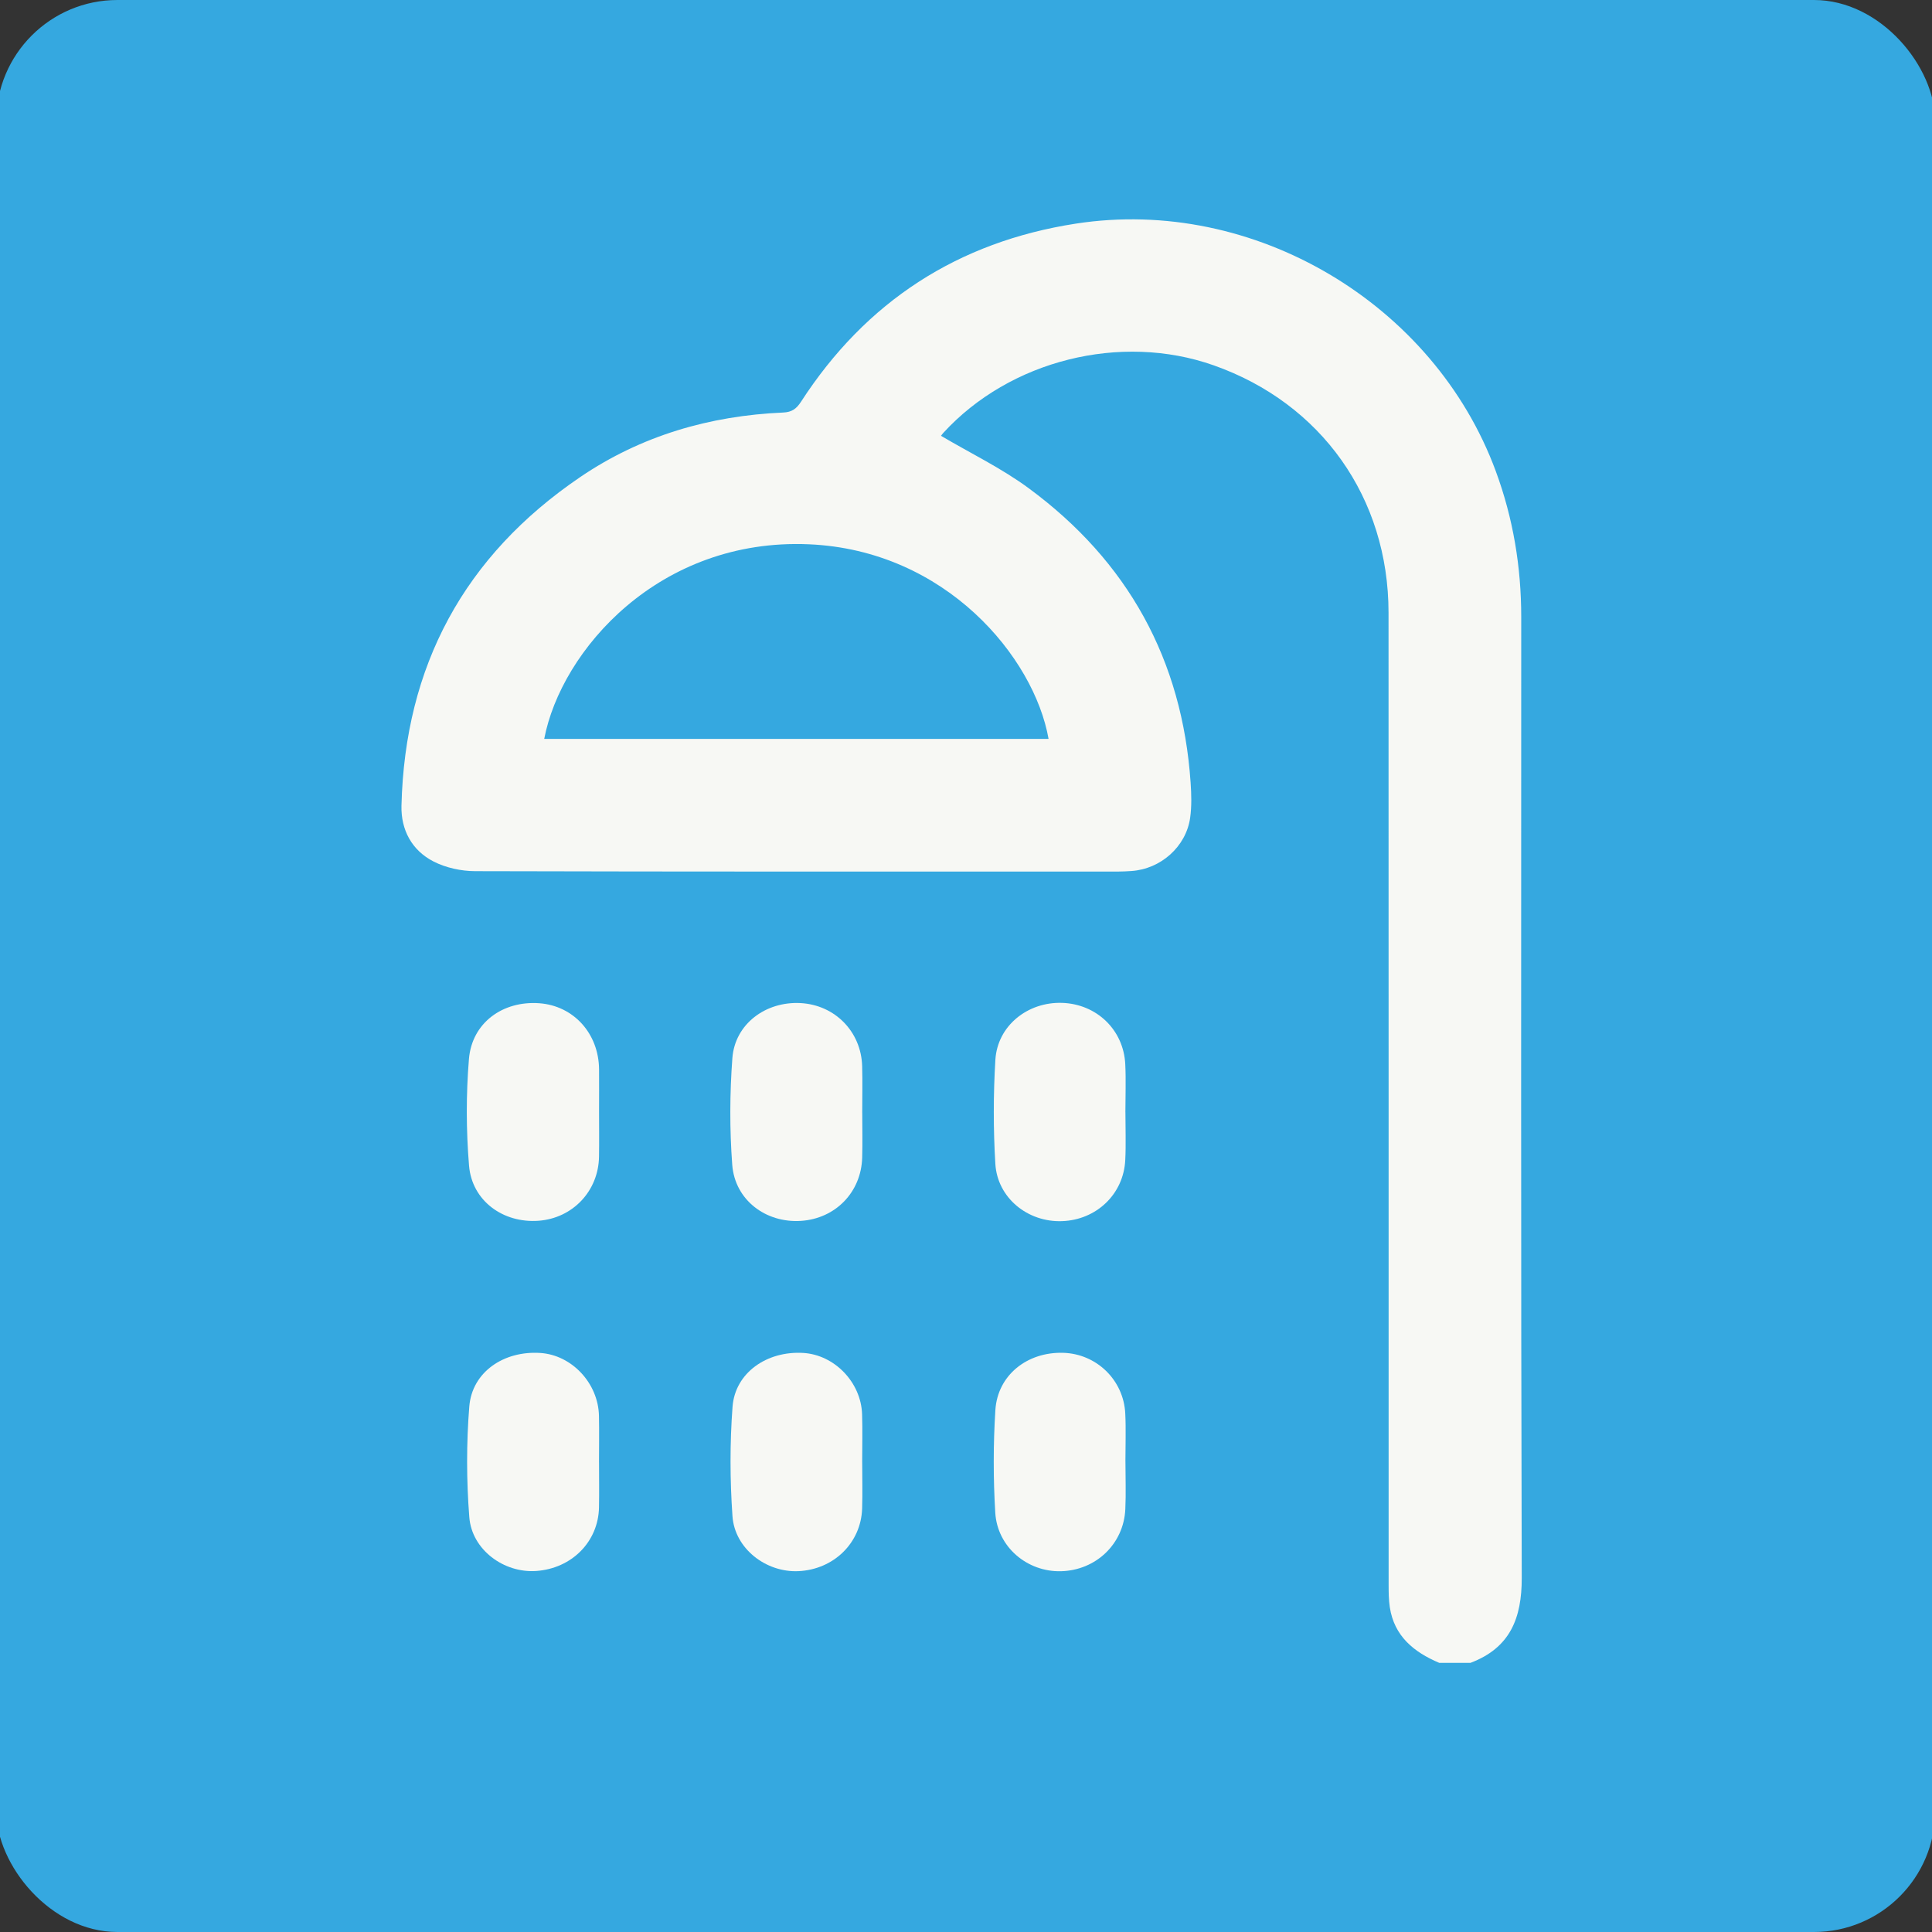 <?xml version="1.0" encoding="UTF-8"?>
<svg id="Livello_1" xmlns="http://www.w3.org/2000/svg" version="1.1" viewBox="0 0 800 800">
  <rect x="0" y="0" width="800" height="800" fill="#333333" stroke="none"/>
  <!-- Generator: Adobe Illustrator 29.2.1, SVG Export Plug-In . SVG Version: 2.1.0 Build 116)  -->
  <defs>
    <style>
      .st0 {
        fill: #f7f8f4;
      }

      .st1 {
        fill: #35a8e0;
      }
    </style>
  </defs>
  <rect class="st1" x="-1.57" width="802.9" height="800" rx="50.2" ry="50.2"/>
  <path class="st0" d="M595.97,688.56c-10.52-4.46-18.67-11.05-20.49-23.1-.46-3.06-.48-6.2-.48-9.3-.02-134.16.02-268.33-.04-402.49-.02-47.54-27.8-86.65-72.38-102.39-38.53-13.6-84.49-2.1-112.04,28.04-.51.56-.92,1.21-.88,1.15,12.21,7.21,25.06,13.4,36.33,21.71,41.04,30.24,63.56,71.01,67.02,121.92.33,4.81.47,9.74-.19,14.49-1.67,12-12.21,21.29-24.38,22.08-1.75.11-3.51.22-5.26.22-88.81.01-177.62.08-266.43-.16-5.8-.02-12.15-1.39-17.26-4.02-8.96-4.61-13.49-13.05-13.25-23.08,1.41-57.86,25.99-103.47,74.02-136.09,25.23-17.14,53.62-25.4,84.05-26.72,3.56-.15,5.47-1.53,7.36-4.45,26.89-41.54,65.01-66.26,113.93-73.79,73.5-11.32,148.14,33.06,173.76,102.49,7.22,19.56,10.55,39.68,10.55,60.44,0,132.61-.17,265.22.21,397.82.05,16.82-4.86,29.04-21.24,35.23h-12.89ZM434.19,305.96c-5.98-33.8-42.54-78.12-99.21-80.58-61.99-2.69-102.61,43.86-109.63,80.58h208.84Z"/>
  <path class="st0" d="M357.02,605.39c0,6.41.17,12.83-.03,19.24-.45,14.25-11.75,25.27-26.37,25.95-13.38.62-26.38-9.29-27.32-22.76-1.05-15.04-1.1-30.28.03-45.32,1.06-14.06,14.2-23.18,29.27-22.28,12.91.78,23.92,12.11,24.37,25.36.22,6.6.04,13.21.04,19.82Z"/>
  <path class="st0" d="M248.06,460.29c0,6.22.08,12.44-.02,18.65-.22,14.24-10.88,25.5-25.04,26.55-14.66,1.08-27.58-8.25-28.78-22.83-1.21-14.63-1.25-29.52-.04-44.15,1.24-14.98,13.98-24.18,29.11-23.09,14.22,1.03,24.64,12.51,24.77,27.38.05,5.83,0,11.66,0,17.49Z"/>
  <path class="st0" d="M248.05,605.55c0,6.22.1,12.44-.02,18.65-.28,14.22-11.31,25.3-26.04,26.31-13.33.91-26.6-8.76-27.66-22.27-1.19-15.22-1.23-30.68,0-45.89,1.16-14.2,14.24-23.1,29.38-22.12,13.08.84,24.04,12.54,24.31,26.09.13,6.41.02,12.82.02,19.24Z"/>
  <path class="st0" d="M466.02,605.13c0,6.61.26,13.22-.05,19.81-.68,14.38-12.15,25.29-26.62,25.67-13.95.36-26.37-9.98-27.23-24.24-.85-14.11-.85-28.36.04-42.46.91-14.48,13.15-24.16,28.06-23.74,13.79.39,25.05,11.23,25.73,25.15.32,6.59.06,13.21.06,19.81h.02Z"/>
  <path class="st0" d="M357.04,460.69c0,6.22.15,12.44-.03,18.65-.4,14.33-11.07,25.27-25.37,26.2-14.56.94-27.35-8.65-28.44-23.26-1.09-14.65-1.04-29.5.06-44.15,1.07-14.15,13.84-23.57,28.29-22.77,14.2.79,25.04,11.83,25.45,26.1.18,6.41.03,12.82.03,19.23Z"/>
  <path class="st0" d="M466.01,460.49c0,6.6.26,13.22-.06,19.81-.68,14.15-11.92,24.86-26.23,25.35-14.17.49-26.72-9.62-27.57-23.74-.86-14.3-.85-28.74.01-43.04.86-14.12,13.35-24.08,27.66-23.6,14.29.48,25.44,11.18,26.13,25.41.32,6.59.05,13.21.05,19.81Z"/>
</svg>